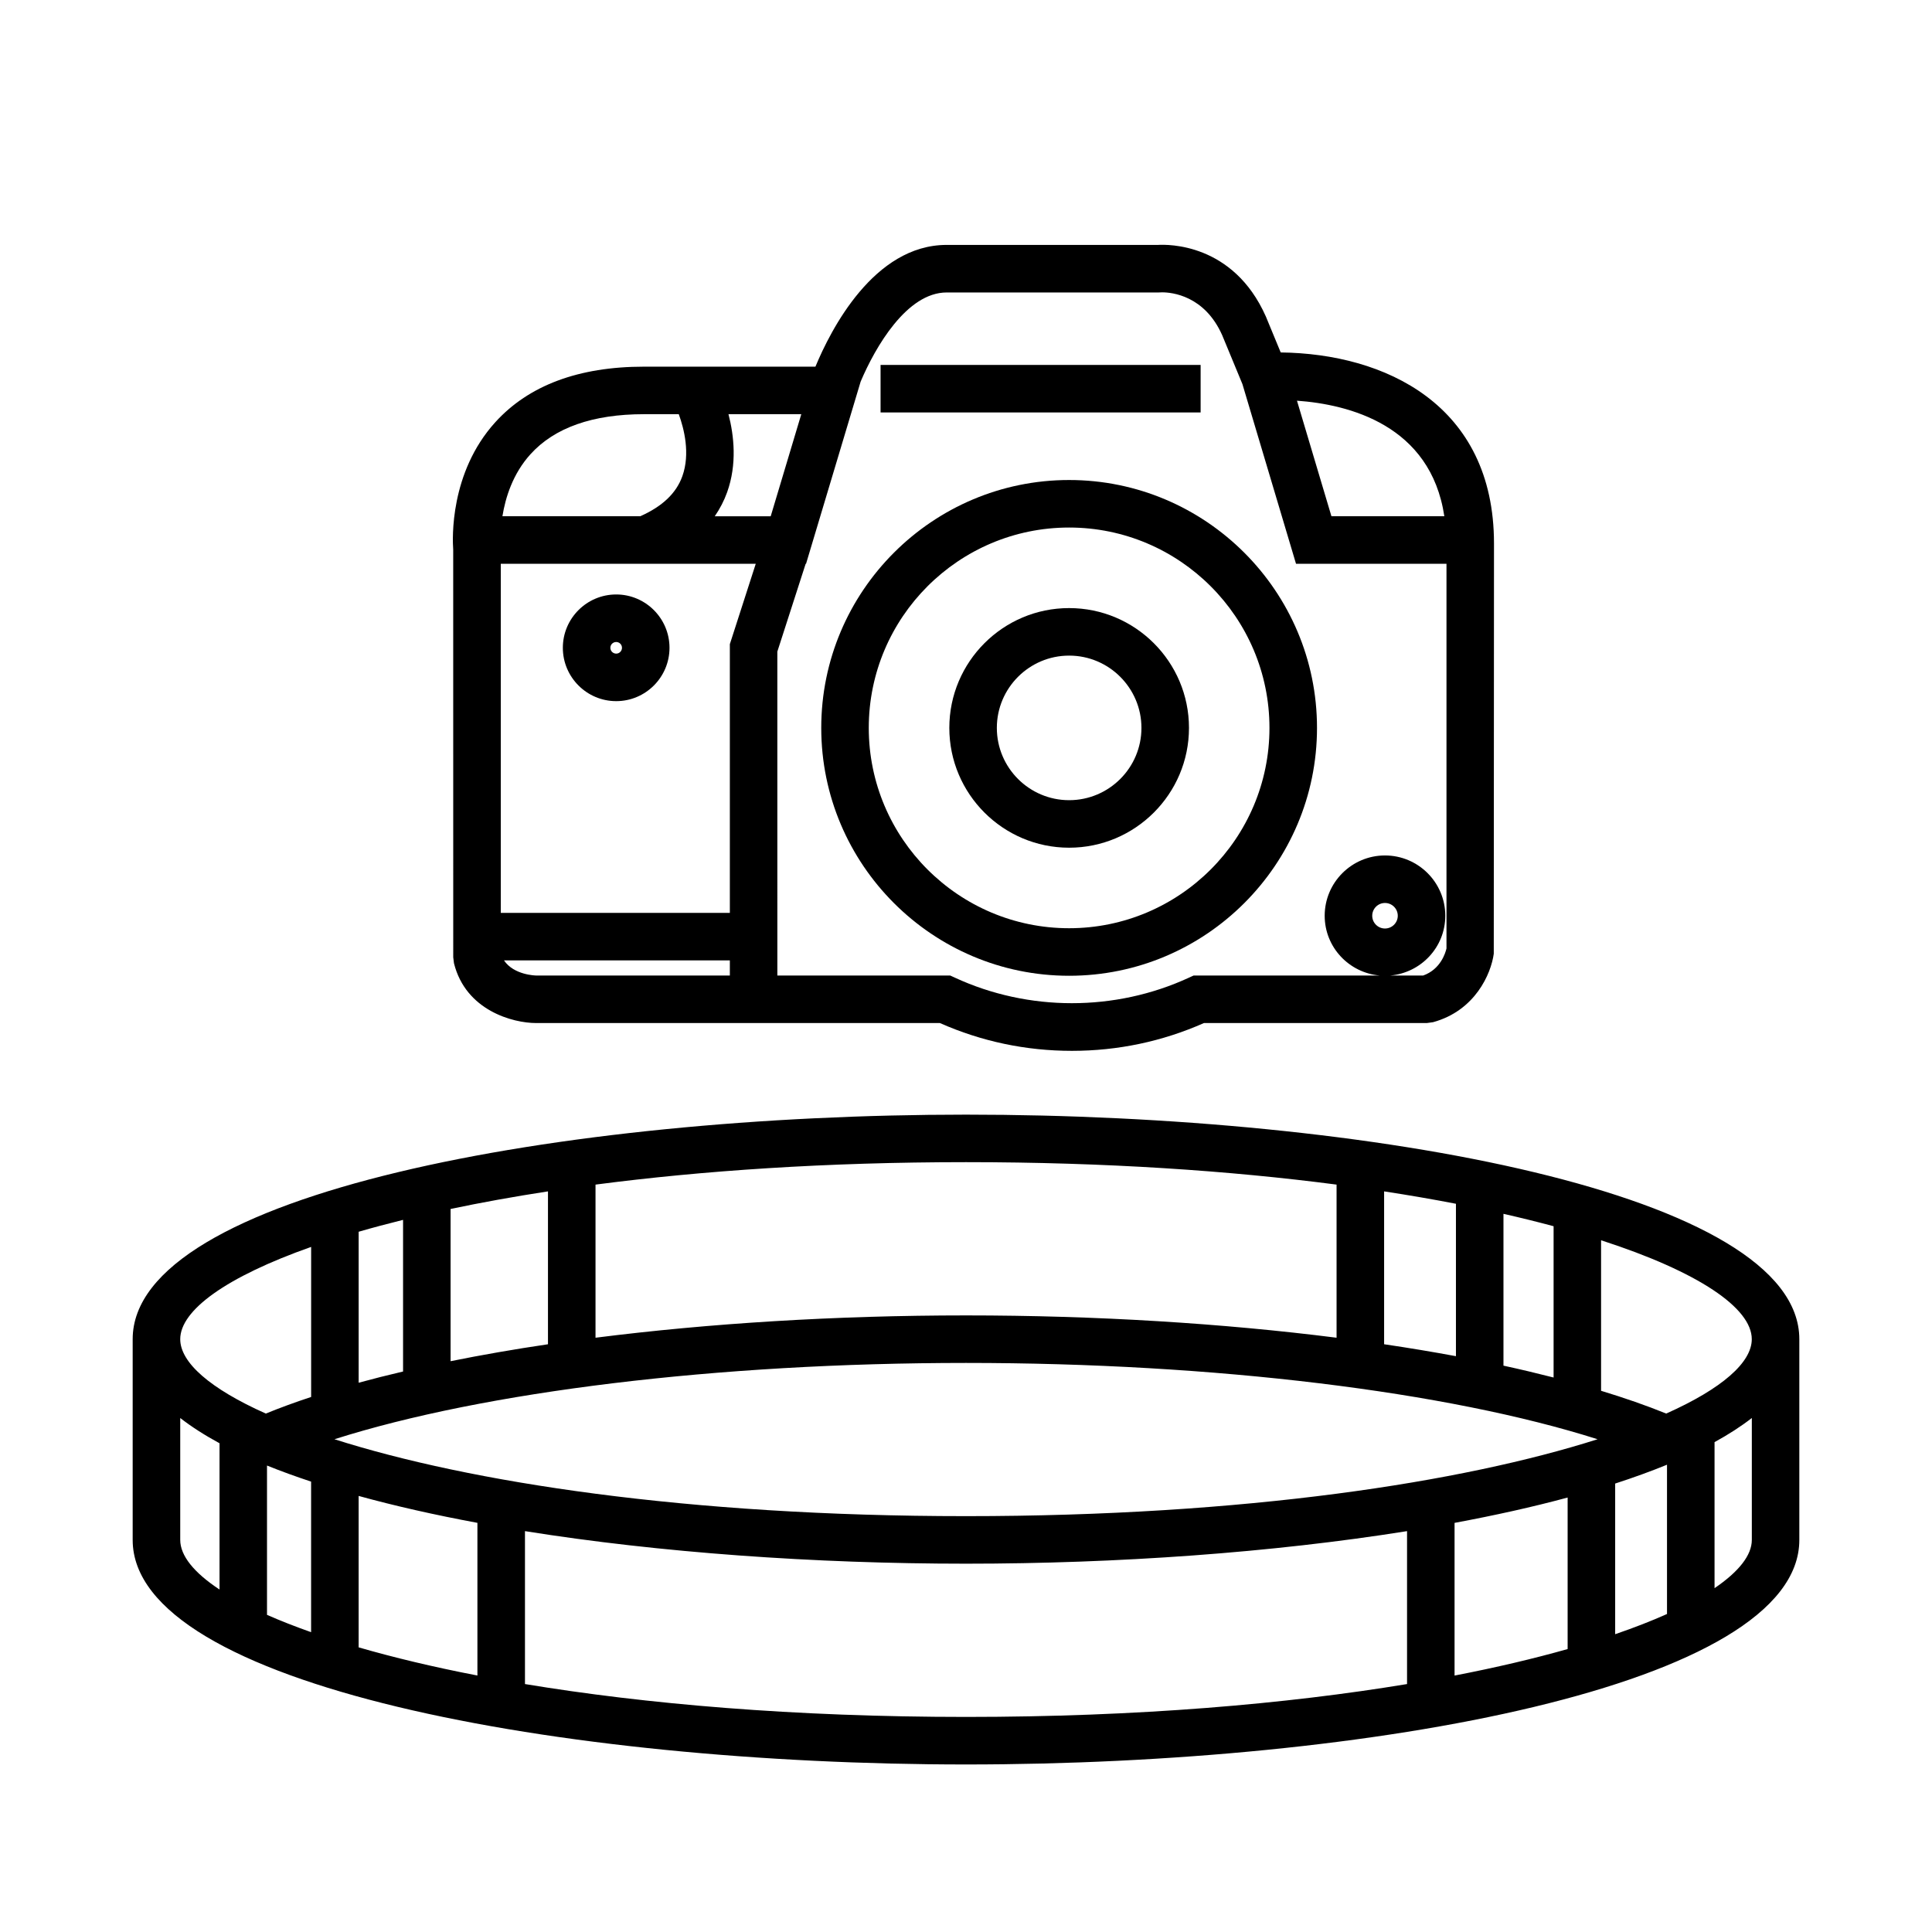 <?xml version="1.0" encoding="UTF-8"?>
<!-- The Best Svg Icon site in the world: iconSvg.co, Visit us! https://iconsvg.co -->
<svg fill="#000000" width="800px" height="800px" version="1.1" viewBox="144 144 512 512" xmlns="http://www.w3.org/2000/svg">
 <g>
  <path d="m400 439.39c-107.06 0-220.84 20.859-220.84 59.504v53.203c0 38.648 113.78 59.504 220.84 59.504s220.84-20.859 220.84-59.504v-53.203c0-38.648-113.78-59.504-220.84-59.504zm208.24 59.504c0 6.172-7.875 13.109-22.676 19.715-5.231-2.125-11.004-4.137-17.262-6.035v-39.891c25.863 8.367 39.938 17.969 39.938 26.211zm-344.83 5.836v-40.34c7.996-1.688 16.617-3.25 25.809-4.664v40.516c-9.016 1.332-17.625 2.84-25.809 4.488zm-12.594 2.734c-4.062 0.953-8 1.941-11.77 2.973v-40.012c3.719-1.078 7.648-2.125 11.77-3.148zm-24.371 29.18v39.898c-4.262-1.508-8.176-3.039-11.684-4.59v-39.57c3.664 1.48 7.578 2.902 11.684 4.262zm12.598 3.793c9.684 2.672 20.25 5.047 31.477 7.133v40.461c-11.719-2.262-22.223-4.785-31.477-7.465zm-6.41-15.023c39.645-12.621 101.49-20.223 167.37-20.223s127.73 7.609 167.37 20.223c-35.684 11.371-93.297 20.379-167.37 20.379-74.078 0-131.69-9.008-167.37-20.379zm309.8-19.504v-40.234c4.66 1.059 9.09 2.156 13.285 3.285v40.094c-4.277-1.09-8.676-2.148-13.285-3.144zm-12.594-2.508c-6.125-1.137-12.484-2.195-19.035-3.164v-40.512c6.644 1.023 13.012 2.117 19.035 3.285zm29.598 37.461v40.152c-8.879 2.519-18.898 4.887-29.965 7.027v-40.465c10.645-1.98 20.707-4.211 29.965-6.715zm12.598-3.707c4.883-1.582 9.473-3.25 13.738-4.992v39.562c-4.055 1.82-8.656 3.613-13.738 5.356zm-73.832-79.223v40.578c-30.051-3.809-63.609-5.914-98.199-5.914-34.586 0-68.141 2.102-98.188 5.914v-40.578c28.156-3.68 61.102-5.949 98.188-5.949 37.09 0 70.039 2.273 98.199 5.949zm-271.75 16.512v39.766c-4.281 1.406-8.266 2.875-12.012 4.398-14.801-6.609-22.68-13.543-22.68-19.715 0-7.668 12.188-16.508 34.691-24.449zm-34.691 77.648v-32.305c2.996 2.332 6.481 4.559 10.414 6.691v38.762c-6.828-4.504-10.414-9-10.414-13.148zm91.359 38.199v-40.527c35.676 5.699 76.75 8.629 116.88 8.629 40.129 0 81.203-2.934 116.88-8.629v40.527c-31.871 5.277-71.238 8.711-116.87 8.711-45.641 0-85.016-3.434-116.89-8.711zm315.25-25.414v-38.699c3.715-2.035 7.023-4.168 9.879-6.394v32.305c0 4.039-3.414 8.402-9.879 12.789z"/>
  <path d="m264.12 397.75 0.188 1.523c3.125 12.535 15.609 15.844 21.777 15.844h107c11.043 4.887 22.809 7.367 34.984 7.367 12.172 0 23.938-2.481 34.988-7.367h59.047l1.656-0.223c11.184-3.055 15.387-12.844 16.105-18.141l0.059-108.72c0-36.883-29.004-50.316-56.523-50.633l-3.945-9.547c-8.656-19.473-26.031-19.094-28.566-18.949h-56.023c-19.312 0-30.738 22.539-34.77 32.266h-45.445c-17.289 0-30.547 4.957-39.406 14.738-12.098 13.355-11.352 30.934-11.141 33.762l0.008 108.08zm13.445 0.766h59.852v4.004h-51.332c-0.066 0-5.875-0.074-8.52-4.004zm66.719-105.11-6.867 21.301v71.215h-60.703v-92.516zm-7.231-39.641h19.297l-8.105 27.051h-14.828c1.355-1.977 2.469-4.098 3.289-6.394 2.652-7.43 1.82-14.98 0.348-20.656zm189.71 27.047h-29.918l-9.133-30.625c13.746 0.98 35.43 6.457 39.051 30.625zm-131.89-59.309h56.242l0.867-0.031c2.551 0 11.23 0.832 15.906 11.348l5.367 12.969 14.203 47.621h39.875v101.93c-0.266 1.164-1.551 5.543-6.184 7.184h-8.727c8.156-0.715 14.594-7.5 14.594-15.84 0-8.812-7.168-15.98-15.984-15.98-8.805 0-15.977 7.168-15.977 15.98 0 8.332 6.438 15.121 14.59 15.84h-49.332l-1.254 0.578c-19.512 9.004-42.5 9.004-61.98 0l-1.258-0.578h-45.816l-0.004-85.836 7.508-23.281h0.102l14.469-48.281c3.879-9.148 12.234-23.621 22.793-23.621zm116.16 168.56c-1.863 0-3.379-1.516-3.379-3.379 0-1.867 1.516-3.387 3.379-3.387 1.867 0 3.391 1.516 3.391 3.387 0 1.863-1.523 3.379-3.391 3.379zm-196.37-136.3h9.219c1.402 3.856 3.082 10.449 0.953 16.418-1.637 4.578-5.34 8.039-11.156 10.629h-36.531c0.789-4.922 2.734-11.254 7.441-16.445 6.371-7.035 16.492-10.602 30.074-10.602z"/>
  <path d="m361.64 336.9c0 36.219 29.469 65.688 65.688 65.688s65.691-29.469 65.691-65.688-29.473-65.691-65.691-65.691c-36.223 0-65.688 29.465-65.688 65.691zm118.78 0c0 29.277-23.82 53.09-53.098 53.09s-53.09-23.816-53.09-53.09c0-29.277 23.816-53.098 53.09-53.098 29.277 0 53.098 23.82 53.098 53.098z"/>
  <path d="m395.58 336.9c0 17.508 14.242 31.75 31.75 31.75 17.512 0 31.762-14.242 31.762-31.75 0-17.508-14.246-31.75-31.762-31.75-17.508-0.008-31.75 14.238-31.75 31.75zm50.914 0c0 10.566-8.594 19.156-19.164 19.156-10.566 0-19.156-8.594-19.156-19.156 0-10.559 8.59-19.156 19.156-19.156 10.562-0.004 19.164 8.59 19.164 19.156z"/>
  <path d="m377.36 240.71h84.816v12.594h-84.816z"/>
  <path d="m307.3 329.81c7.789 0 14.125-6.344 14.125-14.137s-6.34-14.133-14.125-14.133c-7.801 0-14.141 6.34-14.141 14.133s6.344 14.137 14.141 14.137zm0-15.672c0.848 0 1.531 0.691 1.531 1.535 0 0.848-0.684 1.543-1.531 1.543-0.852 0-1.547-0.691-1.547-1.543 0-0.852 0.691-1.535 1.547-1.535z"/>
 </g>
</svg>